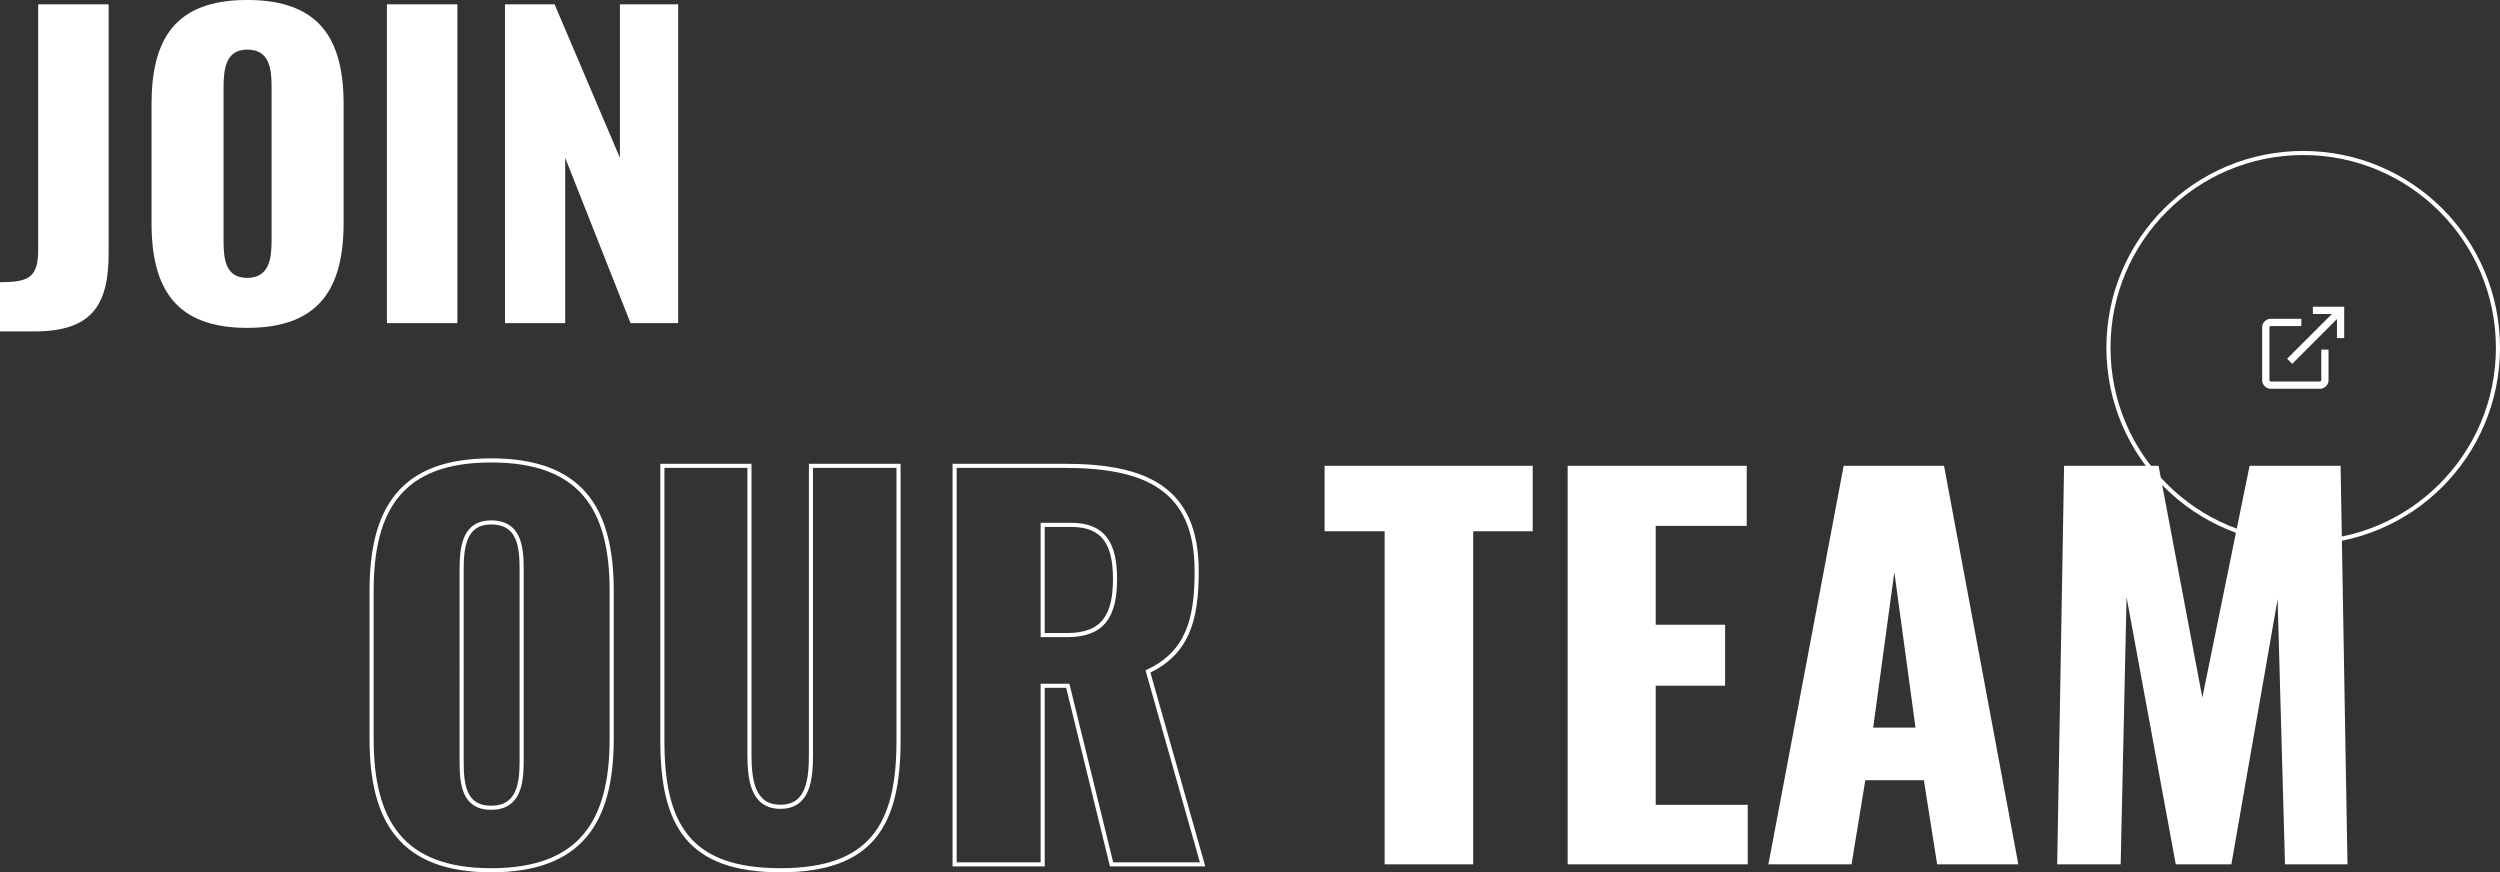 <svg id="コンポーネント_6_1" data-name="コンポーネント 6 – 1" xmlns="http://www.w3.org/2000/svg" width="609.752" height="212.756" viewBox="0 0 609.752 212.756">
  <rect x="0" y="0" width="609.752" height="212.756" fill="#333333" stroke="none"/>
  <g id="グループ_374" data-name="グループ 374" transform="translate(-939.248 -6699.184)">
    <path id="パス_56" data-name="パス 56" d="M1.248,2.016H9.6c14.112,0,18.144-6.432,18.144-19.1V-77.76H10.56v59.9c0,6.72-2.3,7.872-9.312,7.872Zm60.288-.864c17.568,0,23.52-9.6,23.52-25.632v-28.9c0-16.032-5.952-25.44-23.52-25.44-17.472,0-23.328,9.408-23.328,25.44v28.9C38.208-8.448,44.064,1.152,61.536,1.152Zm0-12.192c-5.376,0-5.76-4.7-5.76-9.12V-57.6c0-4.608.672-9.12,5.76-9.12,5.376,0,5.952,4.512,5.952,9.12v37.44C67.488-15.744,66.912-11.04,61.536-11.04ZM95.616,0H112.8V-77.76H95.616Zm28.8,0H139.1V-40.32L155.04,0h11.616V-77.76H152.448v37.44L136.512-77.76h-12.1Z" transform="translate(938 6778)" fill="#fff"/>
    <path id="パス_57" data-name="パス 57" d="M35.04,1.44c21.96,0,29.4-12,29.4-32.04V-66.72c0-20.04-7.44-31.8-29.4-31.8-21.84,0-29.16,11.76-29.16,31.8V-30.6C5.88-10.56,13.2,1.44,35.04,1.44Zm0-15.24c-6.72,0-7.2-5.88-7.2-11.4V-72c0-5.76.84-11.4,7.2-11.4,6.72,0,7.44,5.64,7.44,11.4v46.8C42.48-19.68,41.76-13.8,35.04-13.8ZM105.6,1.44c22.32,0,28.8-11.16,28.8-31.56V-97.2H113.04v70.32c0,6.12-.6,12.84-7.44,12.84s-7.56-6.72-7.56-12.84V-97.2H76.8v67.08C76.8-9.72,83.16,1.44,105.6,1.44ZM148.08,0h21.48V-43.56h6.12L186.36,0h22.2L195.24-47.04c9.6-4.56,11.88-12.48,11.88-24.48,0-20.4-12.72-25.68-32.28-25.68H148.08Zm21.48-55.92V-82.8h6.96c8.16,0,10.68,4.92,10.68,13.2,0,8.64-2.64,13.68-11.64,13.68Z" transform="translate(1024 6910)" fill="none" stroke="#fff" stroke-width="1"/>
    <path id="パス_58" data-name="パス 58" d="M15.96,0h21.6V-81.24H52.08V-97.2H1.32v15.96H15.96ZM60.6,0h43.92V-14.52H82.08V-43.56H99V-58.44H82.08V-82.56h22.2V-97.2H60.6Zm48.96,0h20.28l3.36-20.52h14.28L150.72,0h19.8L152.4-97.2H127.92Zm25.56-33.36,5.16-37.92,5.16,37.92ZM180,0h15.48l1.44-65.16L208.92,0h13.56l11.28-64.68L235.56,0H250.8l-1.68-97.2h-22.2L215.4-40.68,204.72-97.2H181.68Z" transform="translate(1261 6910)" fill="#fff"/>
  </g>
  <g id="arw" transform="translate(-866.248 -2110.184)">
    <g id="楕円形_4" data-name="楕円形 4" transform="translate(1380 2147)" fill="none" stroke="#fff" stroke-width="1">
      <circle cx="48" cy="48" r="48" stroke="none"/>
      <circle cx="48" cy="48" r="47.5" fill="none"/>
    </g>
    <path id="open_in_new_24dp_FILL0_wght300_GRAD0_opsz24" d="M142.127-800a2.053,2.053,0,0,1-1.509-.618,2.053,2.053,0,0,1-.618-1.509v-12.805a2.053,2.053,0,0,1,.618-1.509,2.053,2.053,0,0,1,1.509-.618h7.421v1.765h-7.421a.345.345,0,0,0-.249.113.345.345,0,0,0-.113.249v12.805a.345.345,0,0,0,.113.249.346.346,0,0,0,.249.113H154.05a.346.346,0,0,0,.249-.113.345.345,0,0,0,.113-.249v-7.421h1.765v7.421a2.053,2.053,0,0,1-.618,1.509,2.053,2.053,0,0,1-1.509.618Zm5.19-6.077-1.24-1.24L157-818.235h-4.643V-820H160v7.647h-1.765V-817Z" transform="translate(1278 3005)" fill="#fff"/>
  </g>
</svg>
